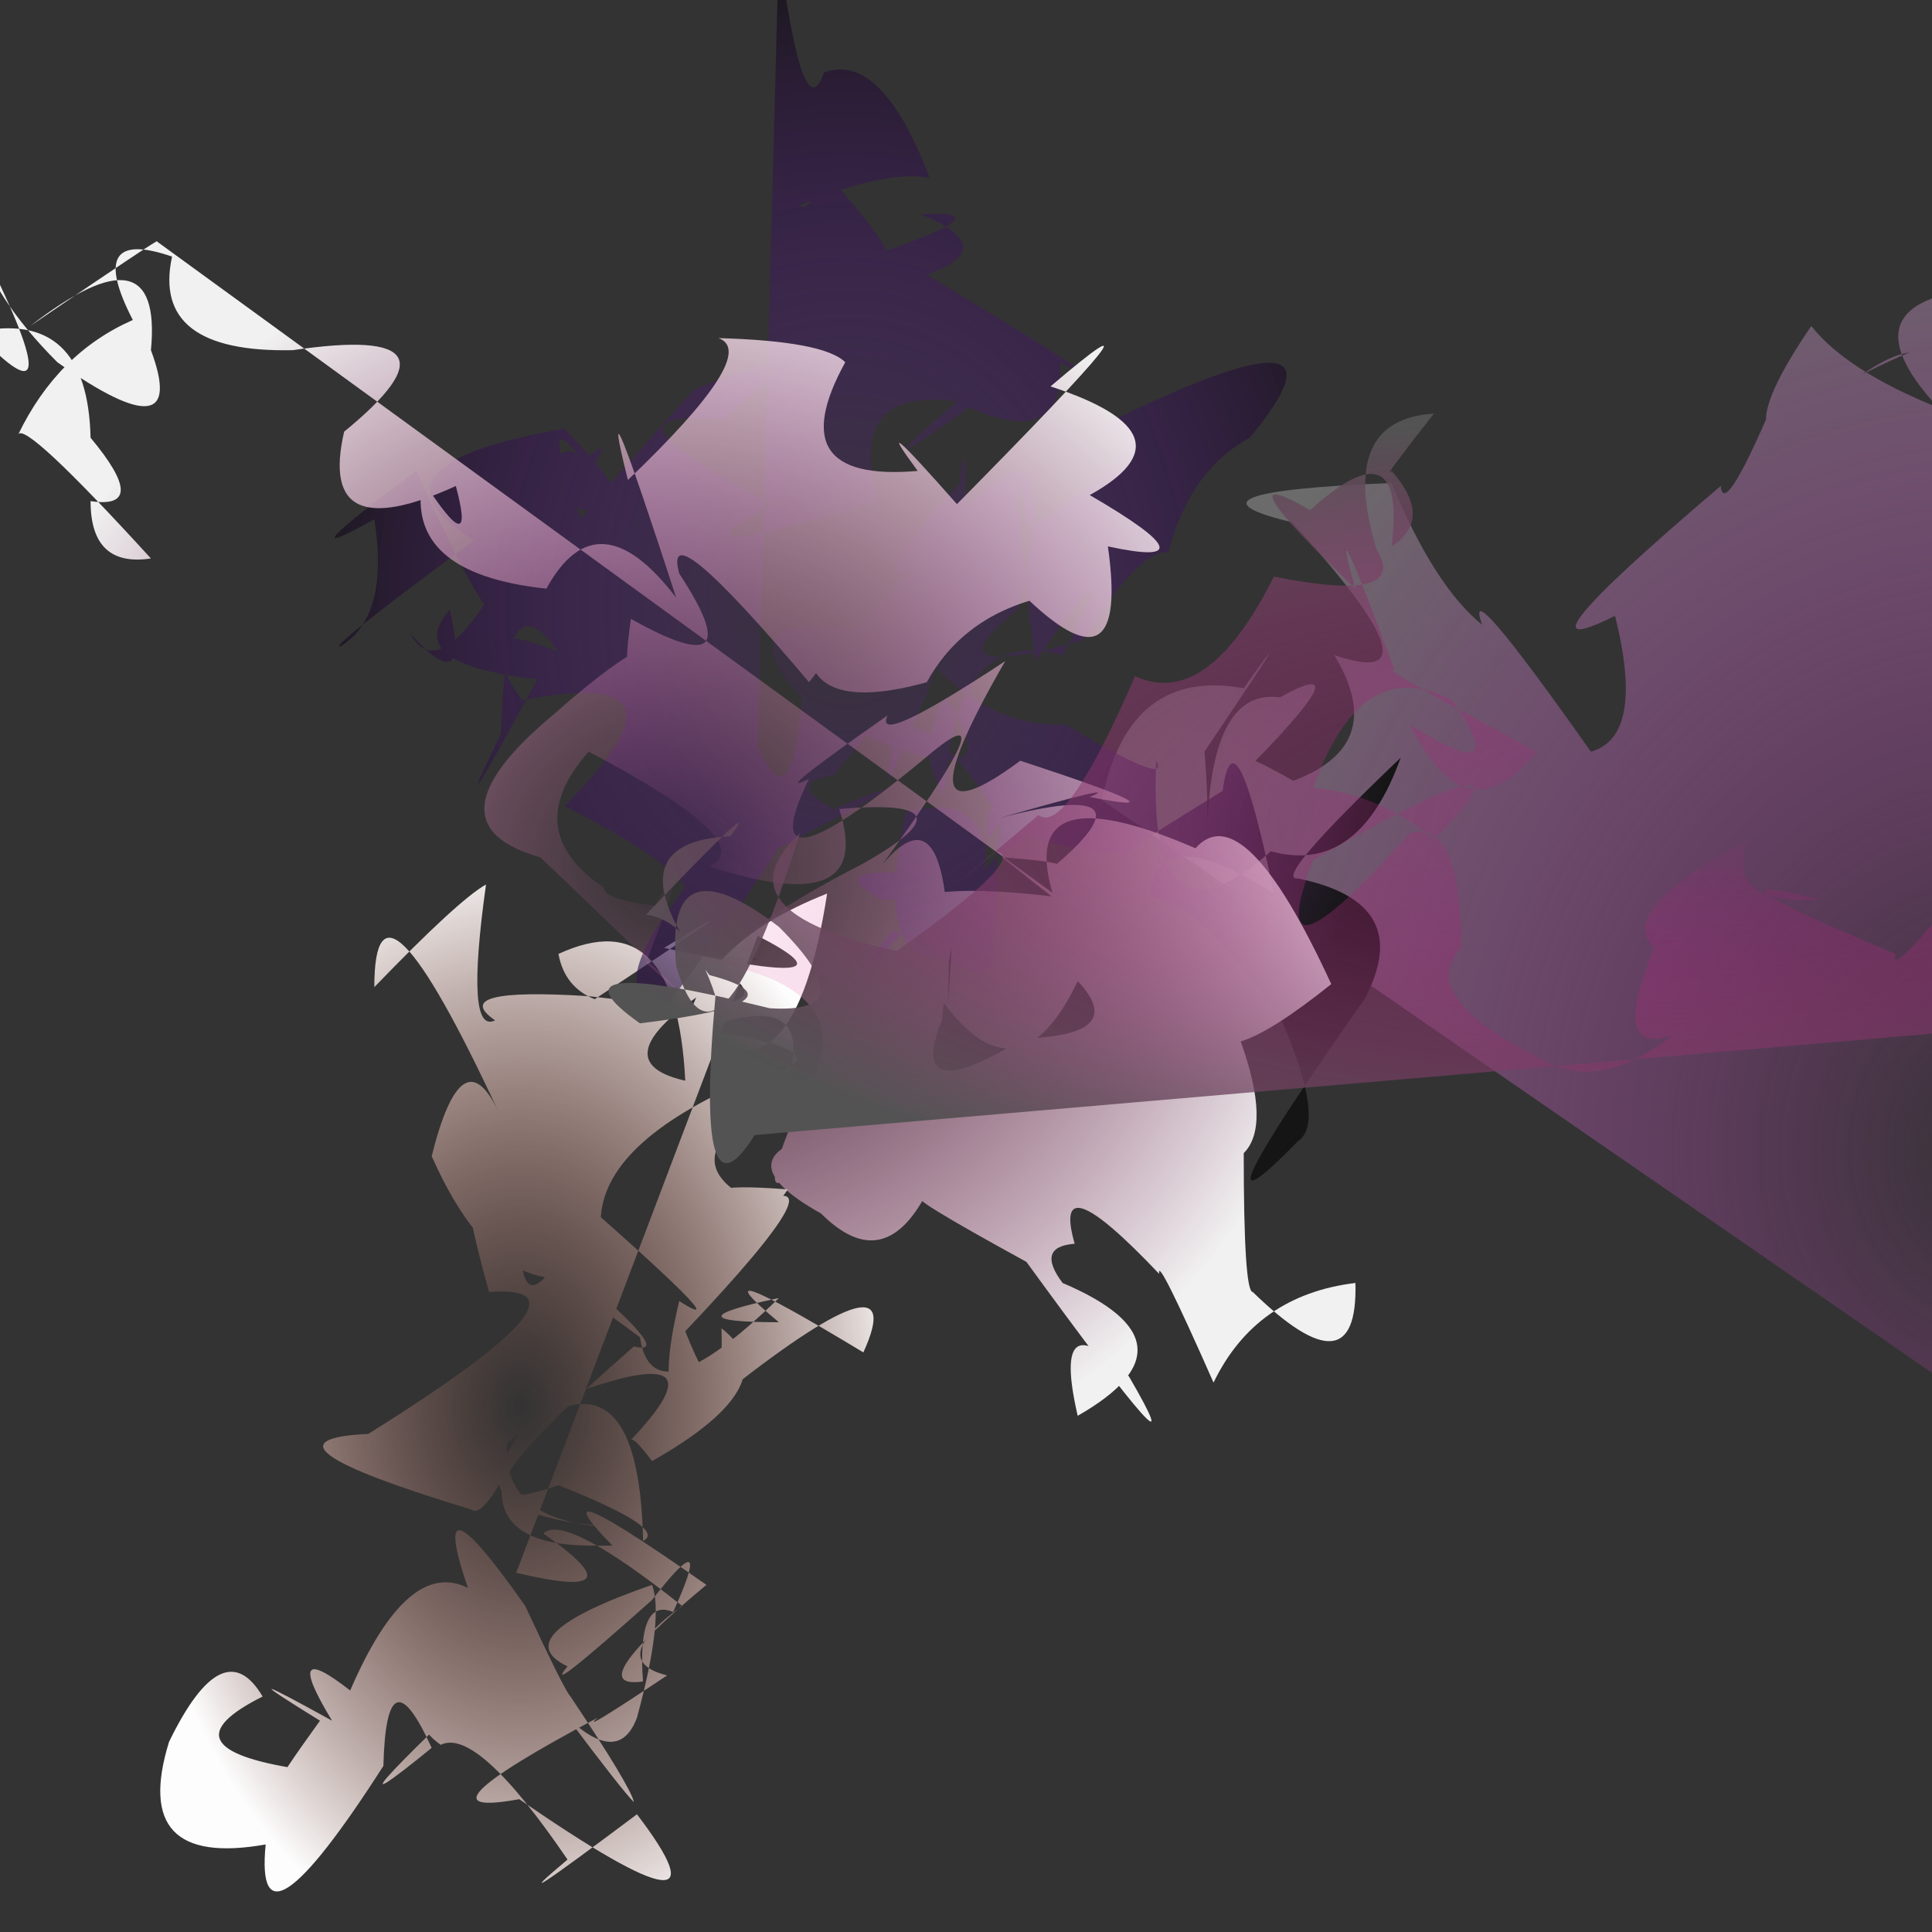 <svg xmlns='http://www.w3.org/2000/svg' width='640' height='640' viewBox='0 0 640 640' style='stroke-width:0; background-color:#121212;'><rect x="0" y="0" width="640" height="640" fill="#333333" stroke="none"/><radialGradient id='grad0'><stop offset='0%' style='stop-color:#cd3fc6;stop-opacity:0' /><stop offset='100%' style='stop-color:#6b6b6b;stop-opacity:1' /></radialGradient><path fill='url(#grad0)' stroke='#8b932c' stroke-width='0' d='m 365 265 q 9 -44 47 -37 22 -31 -13 21 1 11 1 23 2 -44 24 -41 29 -16 -14 27 -17 -23 45 17 -22 42 -34 -14 41 -11 21 -44 38 13 -14 -44 -42 -10 33 -13 14 34 30 47 -7 -19 36 42 18 -5 8 -45 -38 19 35 -43 1 10 15 -22 0 -9 15 -31 12 15 42 27 -35 -38 23 -40 46 27 -29 19 -16 -3 29 -3 -42 30 -8 35 -8 13 -10 -4 0 -39 -30 -18 47 -24 47 -3 -17 6 47 -36 12 -34 -38 34 -29 1 -14 -5 6 -28 38 -9 -18 -16 -19 33 -20 0 14 45 45 0 -37 26 -19 -2 42 27 3 40 23 42 8 -33 -20 45 15 -34 -27 -35 47 45 41 -24 -25 43 16 15 24 20 -1 42 41 -21 38 46 30 38 28 -33 -27 -12 -22 42 -38 -27 35 15 23 -45 3 25 -37 -31 23 21 42 41 -16 -39 -22 30 23 4 36 20 30 32 -37 -24 0 46 -7 -33 -16 -10 -43 9 3 24 42 22 0 -28 -33 22 -19 28 -26 -11 -20 -7 23 34 -37 0 -42 -14 14 -43 37 21 30 24 -44 34 -15 17 40 7 31 -8 -2 -10 25 5 28 -46 45 -25 47 21 -42 26 -31 -45 -5 41 9 -4 -27 -16 -4 46 -1 4 -11 32 -34 39 -47 10 37 37 -8 43 13 -38 -8 -47 30 25 -15 45 26 30 11 -30 23 29 -38 24 -10 36 7 15 34 32 4 9 -34 -46 -32 46 -38 6 -20 -3 45 13 13 29 25 -18 -7 -12 -47 -18' /><radialGradient id='grad1'><stop offset='0%' style='stop-color:#c77261;stop-opacity:0' /><stop offset='100%' style='stop-color:#fdfdfd;stop-opacity:1' /></radialGradient><path fill='url(#grad1)' stroke='#207ab7' stroke-width='0' d='m 251 310 q 37 19 -31 4 39 -24 -23 17 -10 -4 -12 -15 39 -18 42 42 -31 -7 15 -35 20 15 -47 7 -47 -3 -31 8 -10 5 -3 -45 -9 5 -37 34 0 -47 41 41 -12 -25 -22 15 16 36 37 40 8 2 32 20 4 28 46 -13 -38 8 0 8 -30 -25 28 10 16 -35 -44 12 -29 21 -17 -29 22 14 -41 -41 -21 41 11 5 -34 21 4 11 -1 -26 46 -47 44 -10 -14 -18 32 26 43 -45 -43 17 -47 47 46 -19 33 18 -45 25 -3 40 -36 -10 4 -7 -20 28 -12 6 33 -17 -22 41 13 33 12 -1 23 18 -23 44 -6 -8 -7 -7 36 -38 -33 -10 -27 45 20 45 42 1 -11 -20 -46 16 25 -46 15 4 -25 -29 -15 24 -12 -18 -31 -43 -11 29 40 -3 -40 47 -42 2 34 25 5 4 18 -26 -28 28 31 32 -39 -1 -37 -28 47 -40 45 44 -46 -44 21 3 -42 35 -21 32 -2 -28 10 -23 14 -31 -7 -4 -37 33 -28 22 -21 -10 28 -27 4 11 -5 44 -6 16 -23 0 18 24 22 28 -1 -5 -21 -35 -2 -2 -15 -30 -33 -47 -19 -6 -20 -10 -39 34 -23 -18 -6 10 -38 -21 -4 0 -26 36 -7 16 -46 -7 -12 -24 -13 -22 -31 15 -13 42 32 34 -4 41 39 -26 1 -39 16 -6 -43 35 28 -32 -45 17 -25 31 12 -6 42 38 -25 21 23 -15 35 46 -39 -5 -38 7 26 -27 -7 6 23 -14 -20 -5 5 -23 -39 -31 -46 -24 33 23 -9 13' /><radialGradient id='grad2'><stop offset='0%' style='stop-color:#6c1fac;stop-opacity:0' /><stop offset='100%' style='stop-color:#151515;stop-opacity:1' /></radialGradient><path fill='url(#grad2)' stroke='#6dc462' stroke-width='0' d='m 251 247 q 12 28 15 -21 15 -16 36 -37 -16 6 16 -29 2 -20 2 9 34 -37 17 33 -31 25 22 10 18 -30 28 -29 7 -27 27 -38 39 -47 -47 -5 18 7 -26 35 -9 -41 2 44 32 -46 9 -2 -36 -10 -39 46 -10 -12 0 -32 27 39 -43 5 -40 -40 33 -24 23 -20 -9 47 3 -44 43 21 -13 -38 -10 31 5 -14 -35 -13 -28 -15 43 -5 -28 2 25 -28 -32 -38 -30 45 -44 25 -30 -41 33 -8 24 29 19 42 -28 10 -38 47 40 -40 -3 12 38 15 -13 6 31 -21 4 -29 17 34 -39 -25 -41 1 17 2 44 42 14 33 5 39 -40 41 22 -47 17 -32 -22 -40 -9 1 34 -40 -14 39 -43 31 -41 36 -38 -30 5 9 -30 -12 -25 1 -45 -21 13 -16 -32 38 -16 2 0 11 45 -19 -30 19 39 -40 -25 46 -23 -2 6 -39 -5 -9 -40 -27 47 -47 -14 -35 -21 -30 12 -16 -18 -26 -19 27 -20 41 12 -18 -45 -5 -29 -23 7 30 -13 8 12 22 43 -44 46 -45 -12 26 4 38 -29 -36 -46 34 -14 16 5 32 -11 42 -6 2 44 -35 -40 -25 30 -37 42 44 -8 21 8 -26 20 -2 -24 -36 -6 12 -10 8 37 -44 46 -19 9 10 -46 -4 17 28 -41 22 35 -1 -11 -38 26 -33 -35 30 4 2 32 14 30 -15 24 12 -44 -29 25 -9 -2 -20 33 -2 -29 18 41 15 -3 -32 -5 14 -8 11 29 -12 43 -9 -16 -42 -35 -35 -7 20 -15 -41' /><radialGradient id='grad3'><stop offset='0%' style='stop-color:#ec66b0;stop-opacity:0' /><stop offset='100%' style='stop-color:#f1f1f1;stop-opacity:1' /></radialGradient><path fill='url(#grad3)' stroke='#3bf3e4' stroke-width='0' d='m 371 312 q 11 12 -39 -28 27 2 16 4 37 -31 -17 -17 42 -12 30 -7 35 7 -23 -12 -42 31 -5 -33 -44 29 -39 18 -40 28 -26 21 -21 43 41 -9 27 -22 -23 46 31 -47 28 38 3 -39 -2 5 -12 30 27 6 35 -1 18 -19 -20 42 -46 5 -46 -43 38 -33 -13 -42 47 -16 16 -18 45 45 -20 16 -30 19 10 28 1 37 0 46 3 46 35 34 34 -3 -33 4 -47 33 -19 -43 -18 -36 -36 -38 -28 -10 -13 1 -4 13 47 20 5 44 -9 -39 17 -13 25 43 -34 -38 -42 -23 -34 -21 -14 25 -34 5 -34 -19 2 -27 -30 39 -8 -12 24 -38 -41 -46 -8 -3 27 1 -22 -3 34 -32 39 -22 -8 -18 12 37 -43 19 17 -8 -40 -38 -23 26 5 45 0 4 17 6 15 -28 -3 19 30 27 -35 -35 -39 -11 4 -47 43 -38 35 -13 -14 15 -9 -19 41 23 16 -15 -6 -22 43 36 14 -17 1 -24 -9 37 38 24 11 -20 34 -27 33 31 26 -18 37 8 -6 -17 36 -20 -13 -36 47 -40 -31 39 -30 -34 -13 -11 -46 4 -24 -36 -7 -7 -42 -8 14 5 -30 47 -11 -44 16 39 -26 -34 -43 -3 -47 -5 -41 -36 18 28 11 2 -46 21 -37 -18 44 -36 -17 -27 -47 1 -40 -31 -29 -10 -13 21 -25 11 -38 38 2 -5 44 41 -20 3 -20 -19 20 3 0 -21 -1 -43 -38 -35 35 37 0 -32 5 20 27 42 44 31 31 -4 4 -42 -40 -8 44 -30 42 -28' /><radialGradient id='grad4'><stop offset='0%' style='stop-color:#cb148a;stop-opacity:0' /><stop offset='100%' style='stop-color:#535353;stop-opacity:1' /></radialGradient><path fill='url(#grad4)' stroke='#93206c' stroke-width='0' d='m 250 376 q -20 32 -13 -46 -8 -25 -23 -27 40 -42 28 -26 -41 2 -7 46 34 9 -23 16 -34 -24 43 -5 32 2 3 -27 -38 -29 -34 13 13 45 41 -44 -28 26 32 39 44 -31 33 -33 -30 25 14 -12 9 7 32 -46 24 11 46 -33 45 9 34 -9 -13 -43 19 -45 -18 23 -14 19 14 16 0 25 5 -41 -27 -12 -31 -18 15 26 -10 -35 13 27 -7 -2 47 27 -23 29 -42 -9 35 22 14 -8 -30 -16 -46 29 22 2 40 17 40 -39 -40 7 -18 47 32 -9 17 -5 17 38 -16 17 31 39 17 7 39 -10 -21 7 -6 -29 -13 -12 31 -36 -8 22 24 20 -47 -12 25 18 -2 7 13 -11 21 -13 40 30 -31 16 1 -30 40 45 20 33 7 -45 6 41 3 -17 16 -39 -2 11 26 34 -4 1 -37 -20 42 30 26 -11 -44 -38 13 -16 -7 28 -6 -32 21 5 40 40 10 45 -25 -26 22 40 23 -22 7 -21 -7 2 -35 -14 30 -34 -27 -31 27 45 -44 16 14 -33 -42 34 6 -4 -25 -18 36 30 8 -21 2 41 -20 -31 -13 -32 -39 7 20 -13 -17 12 -30 -11 19 -37 37 16 -43 18 -41 -18 -29 -30 -9 5 -28 28 4 4 -39 42 -40 -38 42 -4 25 -23 19 -5 29 -1 37 -41 11 -16 -31 -26 -6 11 -34 6 22 41 25 22 -12 -28 -32 -5 17 28 -31 -18 -12 3 -47 8 13 -44 36 -20 9 34 26 44 -17 28 14 44 -13 31 45 -17 26 8' /></svg>